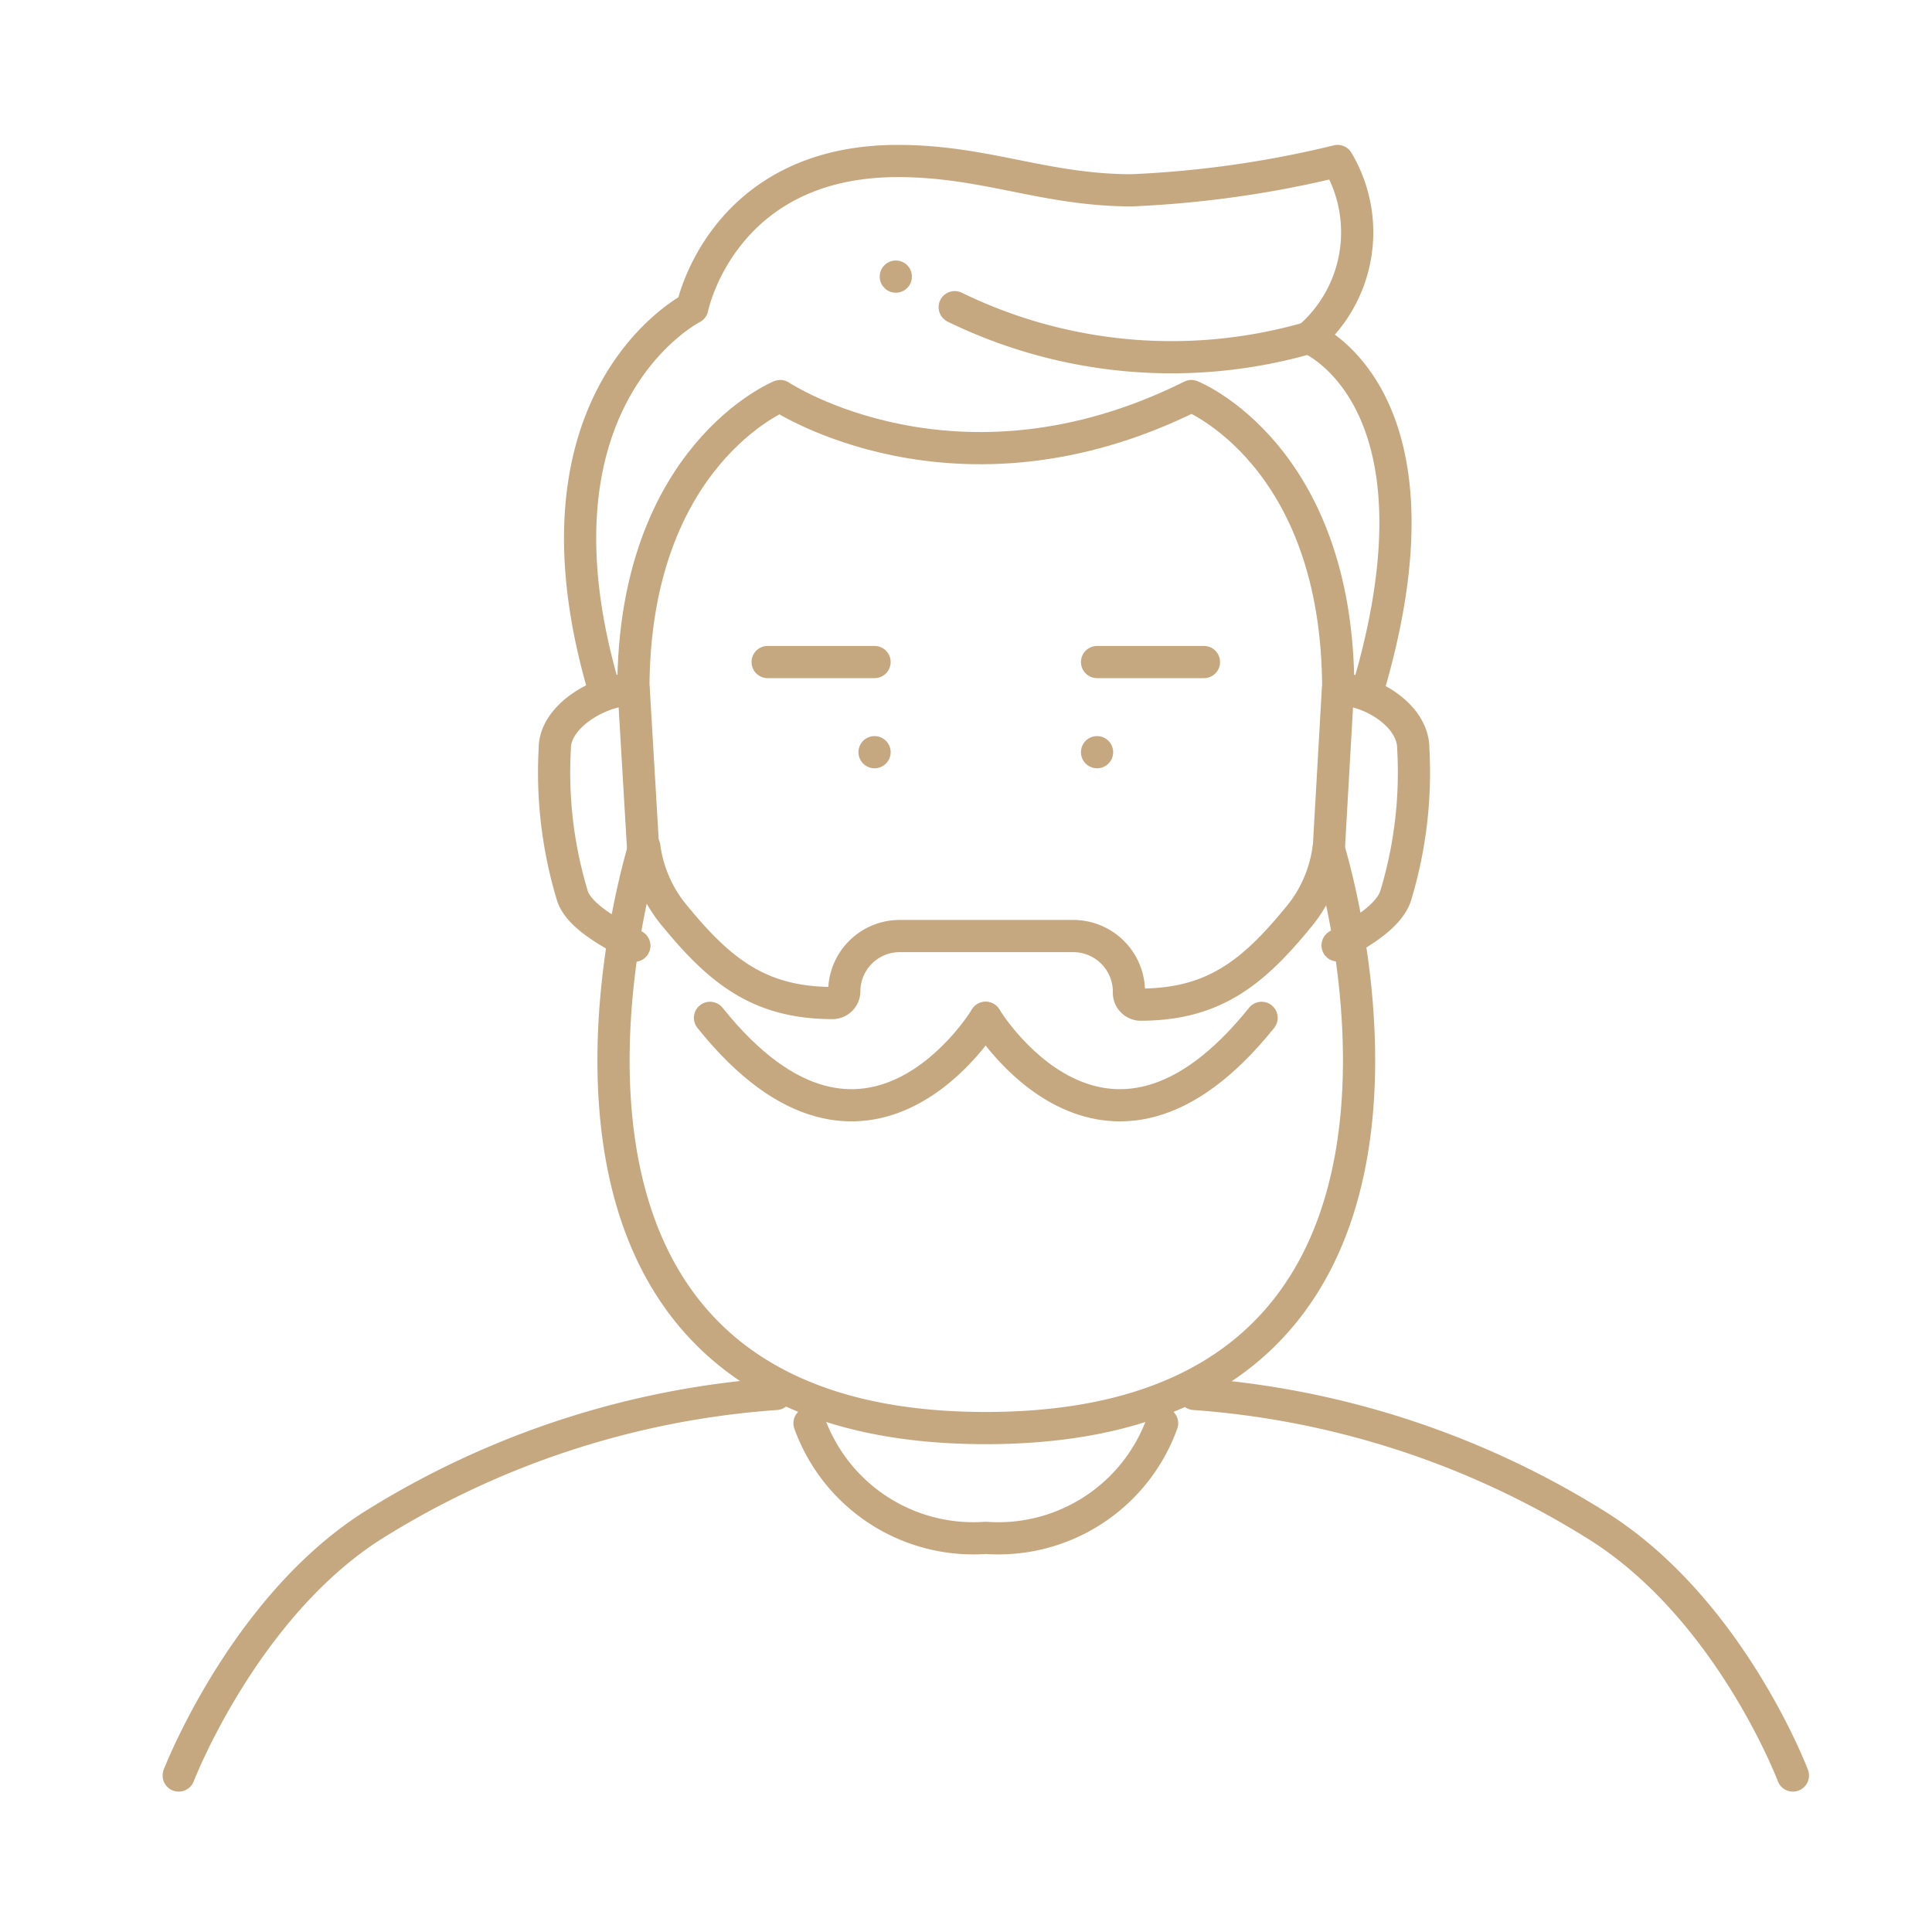 <svg xmlns="http://www.w3.org/2000/svg" width="60" height="60" viewBox="0 0 60 60">
  <g id="Grupo_6346" data-name="Grupo 6346" transform="translate(-748 -2233)">
    <rect id="Rectángulo_2386" data-name="Rectángulo 2386" width="60" height="60" transform="translate(748 2233)" fill="none"/>
    <g id="_04_Big_Beard" data-name="04 Big Beard" transform="translate(746.34 2231.07)">
      <path id="Trazado_15068" data-name="Trazado 15068" d="M7.21,57.07s2-5.19,6-7.75a27.16,27.16,0,0,1,12.55-4.1" fill="none" stroke="#c5a880" stroke-linecap="round" stroke-linejoin="round" stroke-width="1"/>
      <path id="Trazado_15069" data-name="Trazado 15069" d="M38.75,45.22a27.22,27.22,0,0,1,12.5,4.08c4.13,2.58,6.09,7.77,6.09,7.77" fill="none" stroke="#c5a880" stroke-linecap="round" stroke-linejoin="round" stroke-width="1"/>
      <path id="Trazado_15070" data-name="Trazado 15070" d="M21.33,23.34c0-7.26,4.56-9.11,4.56-9.11s5.47,3.64,12.77,0c0,0,4.56,1.81,4.56,9.11" fill="none" stroke="#c5a880" stroke-linecap="round" stroke-linejoin="round" stroke-width="1"/>
      <path id="Trazado_15071" data-name="Trazado 15071" d="M26.8,46.13h0a5.41,5.41,0,0,0,5.47,3.56h0a5.41,5.41,0,0,0,5.48-3.56" fill="none" stroke="#c5a880" stroke-linecap="round" stroke-linejoin="round" stroke-width="1"/>
      <path id="Trazado_15072" data-name="Trazado 15072" d="M20.42,23.34c-2.68-9.11,2.74-11.85,2.74-11.85s.91-4.56,6.38-4.56c2.73,0,4.56.91,7.27.91h0a32.81,32.81,0,0,0,6.39-.91h0a4.33,4.33,0,0,1-.89,5.49s4.55,1.83,1.81,11" fill="none" stroke="#c5a880" stroke-linecap="round" stroke-linejoin="round" stroke-width="1"/>
      <line id="Línea_45" data-name="Línea 45" x2="3.32" transform="translate(25.5 22.49)" fill="none" stroke="#c5a880" stroke-linecap="round" stroke-linejoin="round" stroke-width="1"/>
      <line id="Línea_46" data-name="Línea 46" x2="3.32" transform="translate(35.73 22.49)" fill="none" stroke="#c5a880" stroke-linecap="round" stroke-linejoin="round" stroke-width="1"/>
      <path id="Trazado_15073" data-name="Trazado 15073" d="M42.31,12.42h0a15.37,15.37,0,0,1-11-.95" fill="none" stroke="#c5a880" stroke-linecap="round" stroke-linejoin="round" stroke-width="1"/>
      <line id="Línea_47" data-name="Línea 47" transform="translate(29.48 10.52)" fill="none" stroke="#c5a880" stroke-linecap="round" stroke-linejoin="round" stroke-width="1"/>
      <line id="Línea_48" data-name="Línea 48" transform="translate(28.82 25.29)" fill="none" stroke="#c5a880" stroke-linecap="round" stroke-linejoin="round" stroke-width="1"/>
      <line id="Línea_49" data-name="Línea 49" transform="translate(35.73 25.29)" fill="none" stroke="#c5a880" stroke-linecap="round" stroke-linejoin="round" stroke-width="1"/>
      <path id="Trazado_15074" data-name="Trazado 15074" d="M32.27,46.28c16.3,0,10.65-18,10.65-18h0a4.21,4.21,0,0,1-1,2.21c-1.4,1.7-2.63,2.64-4.85,2.64h0a.37.37,0,0,1-.35-.37h0A1.73,1.73,0,0,0,35,31H29.6a1.72,1.72,0,0,0-1.72,1.71h0a.37.37,0,0,1-.35.37h0c-2.22,0-3.45-.93-4.86-2.64h0a4.21,4.21,0,0,1-1-2.21S16,46.28,32.27,46.28Z" fill="none" stroke="#c5a880" stroke-linecap="round" stroke-linejoin="round" stroke-width="1"/>
      <path id="Trazado_15075" data-name="Trazado 15075" d="M43.2,31.29h0c.61-.33,1.58-.87,1.8-1.53h0a13.18,13.18,0,0,0,.55-4.59h0c0-1-1.27-1.8-2.26-1.83h-.08l-.28,4.9" fill="none" stroke="#c5a880" stroke-linecap="round" stroke-linejoin="round" stroke-width="1"/>
      <path id="Trazado_15076" data-name="Trazado 15076" d="M21.36,31.3h0c-.61-.33-1.7-.88-1.92-1.54h0a13.18,13.18,0,0,1-.55-4.59h0c0-1,1.38-1.8,2.36-1.83h.09l.29,4.9" fill="none" stroke="#c5a880" stroke-linecap="round" stroke-linejoin="round" stroke-width="1"/>
      <path id="Trazado_15077" data-name="Trazado 15077" d="M32.27,33.54s3.67,6.11,8.57,0" fill="none" stroke="#c5a880" stroke-linecap="round" stroke-linejoin="round" stroke-width="1"/>
      <path id="Trazado_15078" data-name="Trazado 15078" d="M32.27,33.54s-3.67,6.11-8.56,0" fill="none" stroke="#c5a880" stroke-linecap="round" stroke-linejoin="round" stroke-width="1"/>
    </g>
  </g>
</svg>
